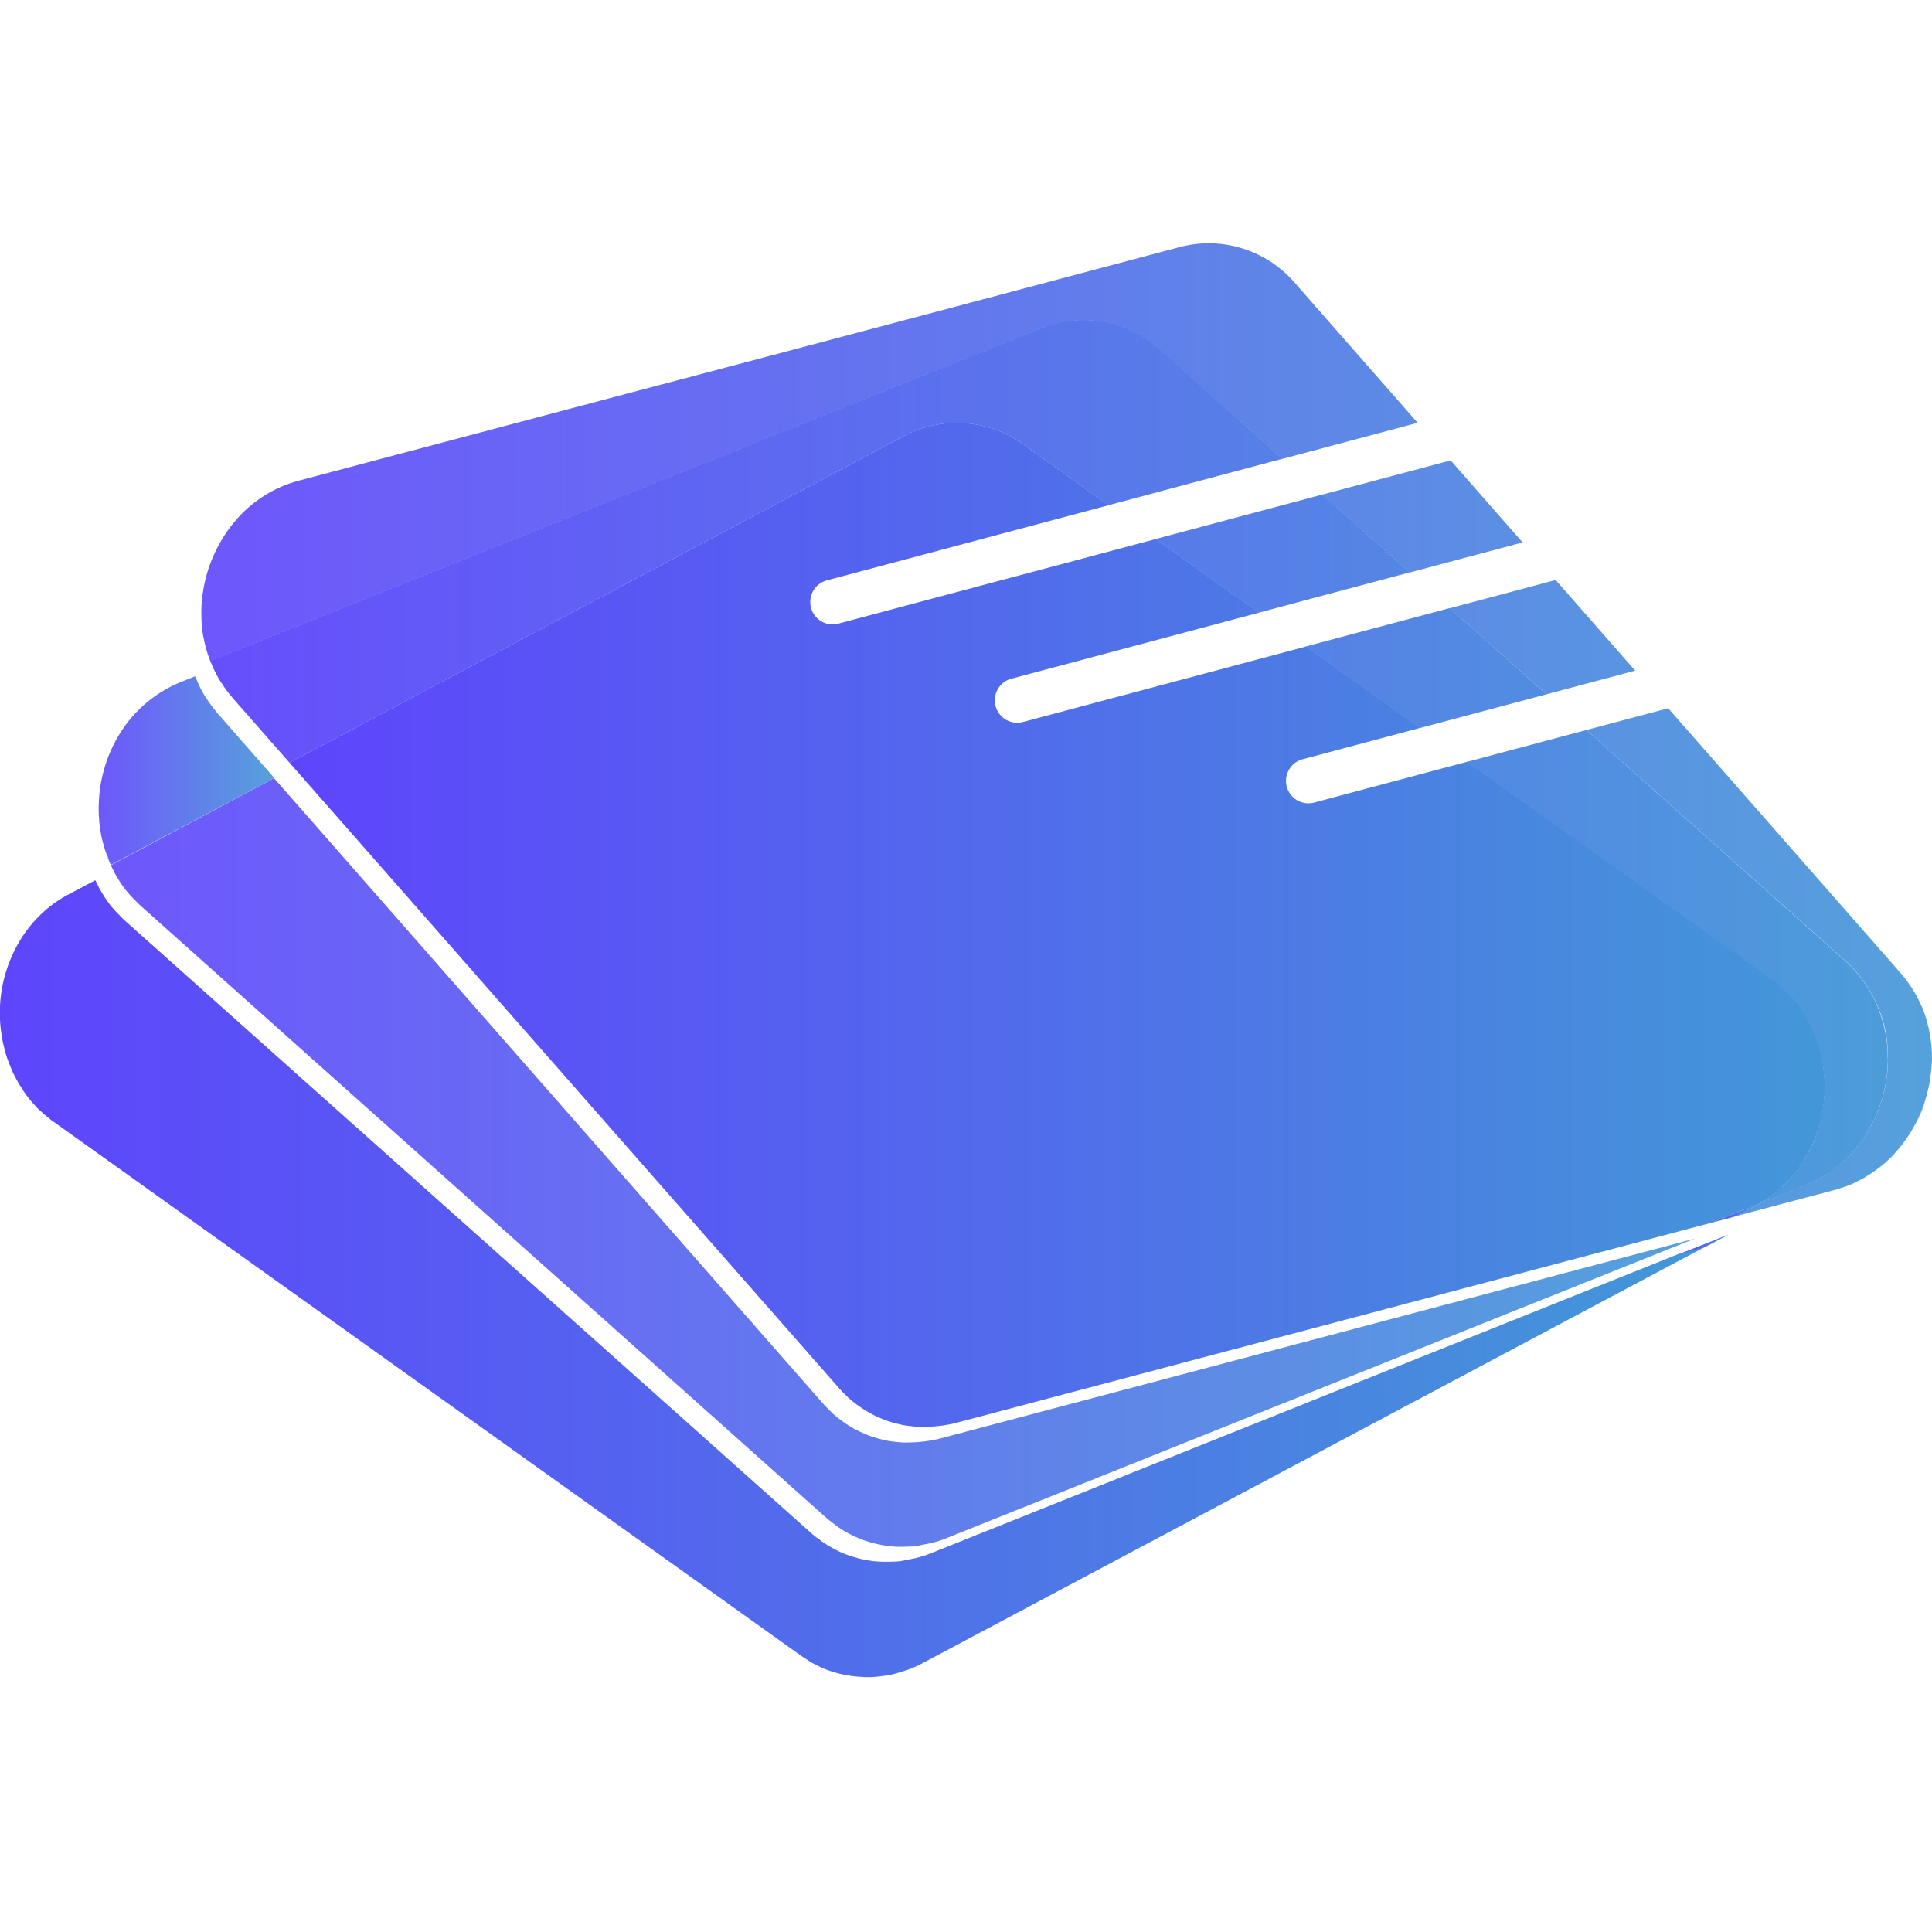 <svg width="40" height="40" fill="none" xmlns="http://www.w3.org/2000/svg">
  <path
    d="M35.292 25.82L19.09 34.44a2.118 2.118 0 0 1-.396.163c-.074.022-.15.048-.223.064-.044.009-.087.02-.131.024a3.45 3.45 0 0 1-.303.032h-.009c-.029-.003-.058 0-.087 0-.044 0-.086-.003-.124-.007-.042 0-.082-.007-.125-.009a3.214 3.214 0 0 1-.236-.038c-.042-.009-.082-.02-.122-.03a1.97 1.97 0 0 1-.338-.12c-.043-.02-.076-.039-.118-.059-.031-.015-.067-.03-.096-.053a.489.489 0 0 1-.076-.049 1.807 1.807 0 0 1-.117-.075L1.1 23.218a.968.968 0 0 1-.116-.093c-.025-.02-.049-.036-.074-.058l-.08-.073a.773.773 0 0 1-.095-.096 2.734 2.734 0 0 1-.17-.198c-.002-.002-.002-.006-.002-.006-.03-.038-.06-.083-.089-.123-.002-.006-.009-.013-.009-.02.003.003.007.01.014.014-.016-.023-.031-.043-.045-.065a.583.583 0 0 1-.042-.06c-.009-.015-.02-.03-.025-.049-.008-.015-.022-.03-.028-.049 0-.002-.007-.006-.007-.013l-.009-.022c-.009-.016-.02-.031-.029-.051a.369.369 0 0 1-.044-.096 1.22 1.22 0 0 1-.06-.144 1.984 1.984 0 0 1-.103-.32c-.009-.043-.022-.083-.029-.125-.009-.042-.015-.086-.022-.126a2.895 2.895 0 0 1 .392-1.996c.175-.284.409-.54.692-.747.095-.066.196-.13.3-.184l.552-.293c.013.02.022.042.031.06a.102.102 0 0 1 .016.03l.02.043c.022.042.049.089.075.131.036.06.072.118.112.171.009.016.022.031.035.05a.638.638 0 0 0 .087.104.87.87 0 0 0 .074.082c.02.022.042.042.064.064.031.036.067.071.105.105l14.196 12.669a1.557 1.557 0 0 0 .182.142c.025.024.058.044.087.064.038.025.074.05.111.071l.054.03a1.915 1.915 0 0 0 .387.173c.076.024.156.049.234.066l.122.023.122.02c.03.002.058.002.087.006a2.28 2.28 0 0 0 .316.002.894.894 0 0 0 .134-.008c.073-.01.149-.025.229-.043.138-.024.274-.064.41-.117l15.529-6.216.505-.133-.005.006z"
    fill="url(#paint0_linear_5713_32090)" />
  <path d="M.436 22.504c.013.022.028.041.043.063-.006-.002-.008-.009-.013-.013a.051.051 0 0 0-.013-.02l-.02-.03h.003z"
    fill="url(#paint1_linear_5713_32090)" />
  <path d="M35.792 25.557c-.024.015-.049.029-.073.042l-.42.222-.506.133 1-.397z"
    fill="url(#paint2_linear_5713_32090)" />
  <path
    d="M36.725 24.637s-.007.02-.016.024c-.002.007-.006.01-.009.016-.013.02-.024.042-.042.06a.923.923 0 0 0 .063-.102h.002l.002.002z"
    fill="url(#paint3_linear_5713_32090)" />
  <path d="M.48 22.565l-.014-.013a.051.051 0 0 0-.013-.02l-.02-.03c.014.022.029.041.044.063H.48z"
    fill="url(#paint4_linear_5713_32090)" />
  <path d="M.32 22.31c-.006-.017-.017-.033-.023-.052l.039.072-.015-.022v.002z" fill="url(#paint5_linear_5713_32090)" />
  <path d="M36.722 24.637s-.006.02-.015.023c.002-.002.002-.006.002-.008a.044.044 0 0 0 .009-.015h.004z"
    fill="url(#paint6_linear_5713_32090)" />
  <path d="M36.658 24.739l.041-.059c.003-.006.007-.008.01-.015l.001-.009c-.015.029-.034.057-.052.085v-.002z"
    fill="url(#paint7_linear_5713_32090)" />
  <g opacity=".9">
    <path
      d="M35.11 25.636l-15.53 6.216a2.093 2.093 0 0 1-.41.117c-.08.016-.155.032-.229.043a.908.908 0 0 1-.133.008 2.314 2.314 0 0 1-.303 0c-.006 0-.009 0-.013-.002-.029-.002-.058-.002-.087-.006l-.122-.02c-.043-.007-.08-.016-.123-.023a5.462 5.462 0 0 1-.233-.066c-.038-.014-.08-.025-.116-.043a1.91 1.91 0 0 1-.272-.13c-.02-.01-.035-.02-.053-.03a1.569 1.569 0 0 1-.111-.07c-.03-.02-.06-.038-.087-.065a2.371 2.371 0 0 1-.183-.142L2.912 18.753a2.306 2.306 0 0 1-.105-.104c-.022-.022-.044-.042-.064-.064a.87.87 0 0 1-.074-.082c-.031-.036-.06-.067-.087-.105a.387.387 0 0 1-.035-.049c-.043-.053-.076-.111-.112-.169-.029-.044-.053-.093-.075-.133l-.02-.042a.102.102 0 0 0-.016-.031.51.51 0 0 0-.031-.06h.002l3.378-1.803 11.37 12.952c.03.035.065.066.096.102.022.022.044.044.067.064a.42.42 0 0 0 .08.074c.035.028.066.057.102.082a2.189 2.189 0 0 0 .3.198c.036.02.074.037.112.057.073.032.147.065.222.094l.116.037c.042.01.08.023.122.032.03.006.058.013.083.02.002.002.006.002.009.002.102.02.2.029.302.038.045.002.09.006.134.002a2.837 2.837 0 0 0 .654-.076l15.665-4.15.002-.003z"
      fill="url(#paint8_linear_5713_32090)" />
    <path
      d="M5.676 16.109l-3.378 1.797h-.002s-.002 0-.002-.002c-.007-.015-.016-.03-.02-.05-.01-.016-.02-.032-.025-.05l-.002-.015c-.002-.007-.007-.014-.01-.02.008.009.01.013.014.02-.002-.014-.009-.023-.015-.036a.162.162 0 0 0-.016-.042l.009.029c-.007-.01-.009-.02-.013-.03a1.257 1.257 0 0 1-.036-.097c-.016-.049-.029-.098-.044-.149a2.263 2.263 0 0 1-.065-.329 1.308 1.308 0 0 1-.016-.126c-.002-.043-.006-.087-.009-.127-.002-.089-.006-.176 0-.258.02-.607.234-1.204.608-1.684a2.667 2.667 0 0 1 1.093-.82l.293-.118c.02.042.036.089.058.131 0 0-.002.002 0 .007.03.06.058.122.09.178.006.015.02.035.03.053.02.038.045.073.072.111.02.031.042.064.064.093.016.025.036.05.054.074l.093.115.623.711.559.636-.007-.002z"
      fill="url(#paint9_linear_5713_32090)" />
    <path d="M2.213 17.715a.16.16 0 0 1 .015.041c-.002-.006-.002-.009-.006-.013l-.01-.028z"
      fill="url(#paint10_linear_5713_32090)" />
    <path d="M2.233 17.769l-.003-.015c.007.013.013.021.016.034-.003-.006-.007-.008-.013-.019z"
      fill="url(#paint11_linear_5713_32090)" />
    <path
      d="M37.047 24.317s-.006.02-.015.024c-.003.007-.007.009-.01.016-.013.02-.024.042-.041.06a.923.923 0 0 0 .062-.103h.002l.002.003z"
      fill="url(#paint12_linear_5713_32090)" />
    <path d="M2.213 17.715a.16.16 0 0 1 .015.041c-.002-.006-.002-.009-.006-.013l-.01-.028z"
      fill="url(#paint13_linear_5713_32090)" />
    <path d="M2.233 17.769l-.003-.015c.007.013.013.021.016.034-.003-.006-.007-.008-.013-.019z"
      fill="url(#paint14_linear_5713_32090)" />
    <path d="M38.17 24.01s-.008.02-.015.024l-.028.028s.015-.022.024-.03c.006-.007.013-.016.02-.022z"
      fill="url(#paint15_linear_5713_32090)" />
  </g>
  <path d="M4.356 13.67l-.016-.038c-.013-.035-.022-.07-.035-.109.015.052.03.098.05.147z"
    fill="url(#paint16_linear_5713_32090)" />
  <path d="M36.43 24.918a1.255 1.255 0 0 1-.073.042l-.42.222-.505.134.999-.398z"
    fill="url(#paint17_linear_5713_32090)" />
  <path
    d="M37.366 23.998s-.007.02-.016.025c-.002.006-.007.009-.009.015-.013.02-.024.043-.042.06a.883.883 0 0 0 .062-.102h.002l.003.002z"
    fill="url(#paint18_linear_5713_32090)" />
  <path d="M38.475 23.713l.02-.022c-.007.01-.009.02-.015.024l-.029.029s.015-.022.024-.03z"
    fill="url(#paint19_linear_5713_32090)" />
  <path d="M39.061 22.293c-.007.053-.016.104-.022.16l-.03.131c.023-.096.039-.195.052-.291z"
    fill="url(#paint20_linear_5713_32090)" />
  <path d="M4.356 13.67l-.016-.038c-.013-.035-.022-.07-.035-.109.015.052.03.098.05.147z"
    fill="url(#paint21_linear_5713_32090)" />
  <path d="M4.259 13.382c-.002-.017-.011-.034-.011-.054l.022.08-.009-.023-.002-.003z"
    fill="url(#paint22_linear_5713_32090)" />
  <path d="M39.199 23.914l-.021.021a.065.065 0 0 1 .016-.02h.005z" fill="url(#paint23_linear_5713_32090)" />
  <path d="M39.868 22.775a2.82 2.82 0 0 1-.183.45 3.353 3.353 0 0 0 .18-.45h.003z"
    fill="url(#paint24_linear_5713_32090)" />
  <path d="M39.814 22.927c-.038.098-.08.198-.127.295.074-.144.134-.293.183-.449-.016.052-.036.103-.053.154h-.003z"
    fill="url(#paint25_linear_5713_32090)" />
  <path fill-rule="evenodd" clip-rule="evenodd"
    d="M39.976 22.233c.011-.082.018-.17.02-.257h.002a2.746 2.746 0 0 0-.088-.771 2.02 2.02 0 0 0-.076-.252 2.69 2.69 0 0 0-.483-.806l-4.813-5.484-1.692.451 5.366 4.784a2.666 2.666 0 0 1 .683.984 2.558 2.558 0 0 1 .191 1.018h.002c0 .131-.004.262-.024.389l-.012.086a2.96 2.96 0 0 0-.01.074l-.017.075a4.534 4.534 0 0 0-.012.056c0 .005-.002.01-.003.014l-.004.015-.007.027c-.011.042-.022.086-.035.129-.016.05-.032.102-.051.153l-.052.13-.018.044-.02.048c-.008.02-.019.04-.03.058a.706.706 0 0 0-.018.035c-.02.043-.043.085-.065.123a.82.82 0 0 1-.06.102 1.165 1.165 0 0 1-.067.104c-.017.028-.038.056-.056.082l-.015.02a.06.06 0 0 0-.02.025l-.016.024-.029.03-.015.018a.172.172 0 0 0-.016.02l-.035.041-.02.022-.039.04v.001a3.111 3.111 0 0 1-.13.133l-.045.04h-.001c-.038.034-.076.068-.117.1a3.938 3.938 0 0 0-.127.092l-.102.07c-.005.007-.012.01-.018.013a1.968 1.968 0 0 1-.231.13l-.018.008c-.051.023-.098.044-.15.063l-.954.382a.422.422 0 0 1-.055.032l-.019.01-.42.222 2.038-.54.015-.004a1.7 1.7 0 0 0 .157-.05 1.666 1.666 0 0 0 .249-.096 8.52 8.52 0 0 0 .216-.112l.044-.031c.063-.036.12-.076.178-.118l.012-.008a.787.787 0 0 0 .018-.013l.012-.01.007-.005c.047-.032.092-.07.136-.107l.031-.026.038-.038a.623.623 0 0 0 .058-.053l.007-.007a.081.081 0 0 0 .022-.024h.002c.002-.007.016-.02.016-.02h.002a.798.798 0 0 0 .046-.052l.036-.041c.03-.031.056-.065.08-.096.025-.026.044-.054.063-.08l.01-.015.018-.026.059-.086a.652.652 0 0 0 .057-.086 3.2 3.2 0 0 1 .054-.096c.022-.038.044-.076.064-.115.047-.098.09-.198.127-.296.038-.102.071-.204.096-.309.035-.124.058-.253.071-.387h.002zm-7.959-7.858l1.838-.49-1.647-1.877-2.19.584 2 1.783zm-1.983-4.843l1.49 1.698-2.335.623-1.81-1.613 2.655-.708zm-.683-.778L26.8 5.847a2.351 2.351 0 0 0-2.399-.725l-6.71 1.782-1.833.485-2.913.77-1.83.485-4.92 1.305a2.612 2.612 0 0 0-1.182.68 2.957 2.957 0 0 0-.836 1.855c-.007.043-.007.087-.007.132-.002.025-.001.054 0 .083v.043c0 .113.007.225.022.336l.007.038c.006.038.012.077.022.115a.45.45 0 0 0 .016.079l.006.023.007.027.013.053.002.01v.004l.009.029a.13.13 0 0 1 .007.024c.001.007.004.014.007.022.004.01.008.02.009.031l.019.051.017.047a.872.872 0 0 1 .017.042c-.004-.005-.006-.012-.01-.02a.226.226 0 0 0-.005-.018l.004.012a.186.186 0 0 1 .011.04l4.429-1.774 1.76-.704 2.797-1.12 1.76-.702 6.446-2.58a2.343 2.343 0 0 1 2.465.426l2.544 2.268 2.801-.747z"
    fill="url(#paint26_linear_5713_32090)" fill-opacity=".9" />
  <path fill-rule="evenodd" clip-rule="evenodd"
    d="M39.062 22.293c.018-.126.024-.257.024-.389l-.002-.008h-.002a1.96 1.96 0 0 0-.009-.254v-.004a2.886 2.886 0 0 0-.292-.998 2.698 2.698 0 0 0-.574-.742l-5.361-4.784-2.47.658 6.291 4.5a2.65 2.65 0 0 1 .685.724 2.897 2.897 0 0 1 .365.91c.016.083.03.172.036.259h.002c.014.13.023.262.02.388 0 .054-.002.105-.008.163a2.988 2.988 0 0 1-.14.713.462.462 0 0 1-.03.083l-.006.012a1.516 1.516 0 0 1-.1.236 1.252 1.252 0 0 1-.054.111l-.036.066a2.619 2.619 0 0 1-.029.05c0 .002-.002.004-.003.005-.002.004-.004.008-.008.012a.042.042 0 0 1-.015.025c-.002.007-.007.009-.009.015a.63.63 0 0 0-.018.026l-.009.013a.438.438 0 0 1-.015.022l-.03.044a3.335 3.335 0 0 1-.143.186l-.025.027-.031.034a2.339 2.339 0 0 1-.154.16 3.66 3.66 0 0 1-.198.17 2.122 2.122 0 0 1-.205.145l-.04.024-.042.025.955-.382c.037-.013.072-.029.107-.045h.001l.058-.026c.076-.036.147-.078.22-.122.004-.004.008-.006.013-.009l.01-.005a4.64 4.64 0 0 0 .169-.116l.022-.017a2.47 2.47 0 0 0 .249-.215l.003-.003.086-.09v-.001l.059-.062.035-.043a.163.163 0 0 1 .016-.018.163.163 0 0 0 .015-.02.081.081 0 0 0 .007-.007l.006-.008.004-.006a.086.086 0 0 1 .008-.01.173.173 0 0 0 .01-.01l.01-.012a.241.241 0 0 1 .02-.024l.015-.02c.018-.027.039-.054.056-.082a1.03 1.03 0 0 0 .067-.105.853.853 0 0 0 .046-.077l.014-.025c.022-.04.044-.08.064-.122l.016-.03c.013-.021.024-.042.033-.063l.037-.092c.018-.043.036-.087.052-.13.012-.031.022-.062.032-.093.006-.02.012-.04.02-.061.013-.038.022-.078.032-.118l.01-.042a3.293 3.293 0 0 0 .058-.316zm-9.663-7.22l2.618-.698-2-1.786-2.98.795 2.362 1.689zm-2.018-4.835l1.807 1.612-3.128.835-2.134-1.526 3.455-.921zm-.829-.74l-2.543-2.27a2.348 2.348 0 0 0-2.466-.426l-6.445 2.58-1.76.702-2.797 1.12-1.76.705-4.43 1.773c.01.018.017.037.025.056a.87.87 0 0 0 .033.075s-.002.005 0 .007a4.438 4.438 0 0 0 .12.231c.014.026.031.05.048.076l.024.035c.02.033.042.065.064.093a.775.775 0 0 0 .054.074c.021.03.045.058.069.086l.024.03.623.71.559.636.559-.296 1.673-.888 2.66-1.416 1.67-.887 6.13-3.26a2.352 2.352 0 0 1 2.501.156l1.761 1.26 3.604-.962z"
    fill="url(#paint27_linear_5713_32090)" fill-opacity=".95" />
  <path fill-rule="evenodd" clip-rule="evenodd"
    d="M22.952 10.46l-1.765-1.261a2.352 2.352 0 0 0-2.501-.156l-6.129 3.26-1.671.887-2.66 1.416-1.673.889-.559.295 11.377 12.95c.016.02.034.038.052.056a1.815 1.815 0 0 0 .11.11.423.423 0 0 0 .08.073l.033.027c.023.02.045.039.07.055l.007.006.008.007c.01.009.02.017.034.023.08.06.164.113.251.162l.066.035.045.023c.074.033.147.064.223.093l.047.016.069.022.06.016.062.015.082.02c.002.003.007.003.01.003.102.017.2.028.302.037.044.002.089.005.133.002a2.759 2.759 0 0 0 .655-.075l15.665-4.151.999-.398c.024-.018.053-.033.082-.049.071-.042.138-.093.205-.144a.054.054 0 0 1 .007-.006l.005-.004.017-.012c.058-.047.115-.098.169-.15l.014-.012c.009-.009.018-.016.024-.025.042-.04.078-.08.115-.122l.031-.034.028-.028.015-.016.04-.054.087-.115.029-.045.008-.014.01-.014a.89.89 0 0 0 .035-.058l.009-.016h.002c.004-.004.006-.008.008-.012l.004-.006c0-.002.002-.004.004-.006.018-.036.038-.071.06-.11l.02-.04.033-.07a1.674 1.674 0 0 0 .1-.236l.006-.013c.012-.027.024-.055.03-.082a2.614 2.614 0 0 0 .14-.716c.007-.056.01-.107.01-.16a3.372 3.372 0 0 0-.021-.393h-.002a2.434 2.434 0 0 0-.036-.256 2.811 2.811 0 0 0-.265-.733c-.029-.062-.065-.12-.1-.177l-.015-.024-.016-.026a2.692 2.692 0 0 0-.654-.675l-6.29-4.494-3.172.846a.464.464 0 1 1-.24-.897l2.434-.649-2.36-1.686-5.863 1.564a.464.464 0 0 1-.24-.897l5.125-1.366-2.136-1.526-6.554 1.748a.464.464 0 1 1-.239-.896l5.815-1.551z"
    fill="url(#paint28_linear_5713_32090)" />
  <defs>
    <linearGradient id="paint0_linear_5713_32090" x1="-.003" y1="26.478" x2="35.292" y2="26.478"
      gradientUnits="userSpaceOnUse">
      <stop stop-color="#5E45FC" />
      <stop offset="1" stop-color="#4397D8" />
    </linearGradient>
    <linearGradient id="paint1_linear_5713_32090" x1=".436" y1="22.534" x2=".479" y2="22.534"
      gradientUnits="userSpaceOnUse">
      <stop stop-color="#5E45FC" />
      <stop offset="1" stop-color="#4397D8" />
    </linearGradient>
    <linearGradient id="paint2_linear_5713_32090" x1="34.793" y1="25.757" x2="35.792" y2="25.757"
      gradientUnits="userSpaceOnUse">
      <stop stop-color="#5E45FC" />
      <stop offset="1" stop-color="#4397D8" />
    </linearGradient>
    <linearGradient id="paint3_linear_5713_32090" x1="36.658" y1="24.688" x2="36.725" y2="24.688"
      gradientUnits="userSpaceOnUse">
      <stop stop-color="#5E45FC" />
      <stop offset="1" stop-color="#4397D8" />
    </linearGradient>
    <linearGradient id="paint4_linear_5713_32090" x1=".434" y1="22.535" x2=".479" y2="22.535"
      gradientUnits="userSpaceOnUse">
      <stop stop-color="#5E45FC" />
      <stop offset="1" stop-color="#4397D8" />
    </linearGradient>
    <linearGradient id="paint5_linear_5713_32090" x1=".308" y1="22.312" x2=".33" y2="22.279"
      gradientUnits="userSpaceOnUse">
      <stop stop-color="#5E45FC" />
      <stop offset="1" stop-color="#4397D8" />
    </linearGradient>
    <linearGradient id="paint6_linear_5713_32090" x1="36.707" y1="24.648" x2="36.722" y2="24.648"
      gradientUnits="userSpaceOnUse">
      <stop stop-color="#5E45FC" />
      <stop offset="1" stop-color="#4397D8" />
    </linearGradient>
    <linearGradient id="paint7_linear_5713_32090" x1="36.658" y1="24.695" x2="36.713" y2="24.695"
      gradientUnits="userSpaceOnUse">
      <stop stop-color="#5E45FC" />
      <stop offset="1" stop-color="#4397D8" />
    </linearGradient>
    <linearGradient id="paint8_linear_5713_32090" x1="2.293" y1="24.067" x2="35.109" y2="24.067"
      gradientUnits="userSpaceOnUse">
      <stop stop-color="#5E45FC" />
      <stop offset="1" stop-color="#4397D8" />
    </linearGradient>
    <linearGradient id="paint9_linear_5713_32090" x1="2.038" y1="15.957" x2="5.676" y2="15.957"
      gradientUnits="userSpaceOnUse">
      <stop stop-color="#5E45FC" />
      <stop offset="1" stop-color="#4397D8" />
    </linearGradient>
    <linearGradient id="paint10_linear_5713_32090" x1="2.213" y1="17.737" x2="2.228" y2="17.737"
      gradientUnits="userSpaceOnUse">
      <stop stop-color="#5E45FC" />
      <stop offset="1" stop-color="#4397D8" />
    </linearGradient>
    <linearGradient id="paint11_linear_5713_32090" x1="2.228" y1="17.771" x2="2.246" y2="17.771"
      gradientUnits="userSpaceOnUse">
      <stop stop-color="#5E45FC" />
      <stop offset="1" stop-color="#4397D8" />
    </linearGradient>
    <linearGradient id="paint12_linear_5713_32090" x1="36.98" y1="24.368" x2="37.047" y2="24.368"
      gradientUnits="userSpaceOnUse">
      <stop stop-color="#5E45FC" />
      <stop offset="1" stop-color="#4397D8" />
    </linearGradient>
    <linearGradient id="paint13_linear_5713_32090" x1="2.213" y1="17.737" x2="2.228" y2="17.737"
      gradientUnits="userSpaceOnUse">
      <stop stop-color="#5E45FC" />
      <stop offset="1" stop-color="#4397D8" />
    </linearGradient>
    <linearGradient id="paint14_linear_5713_32090" x1="2.228" y1="17.771" x2="2.246" y2="17.771"
      gradientUnits="userSpaceOnUse">
      <stop stop-color="#5E45FC" />
      <stop offset="1" stop-color="#4397D8" />
    </linearGradient>
    <linearGradient id="paint15_linear_5713_32090" x1="38.127" y1="24.038" x2="38.173" y2="24.038"
      gradientUnits="userSpaceOnUse">
      <stop stop-color="#5E45FC" />
      <stop offset="1" stop-color="#4397D8" />
    </linearGradient>
    <linearGradient id="paint16_linear_5713_32090" x1="4.305" y1="13.597" x2="4.356" y2="13.597"
      gradientUnits="userSpaceOnUse">
      <stop stop-color="#5E45FC" />
      <stop offset="1" stop-color="#4397D8" />
    </linearGradient>
    <linearGradient id="paint17_linear_5713_32090" x1="35.432" y1="25.118" x2="36.431" y2="25.118"
      gradientUnits="userSpaceOnUse">
      <stop stop-color="#5E45FC" />
      <stop offset="1" stop-color="#4397D8" />
    </linearGradient>
    <linearGradient id="paint18_linear_5713_32090" x1="37.299" y1="24.049" x2="37.366" y2="24.049"
      gradientUnits="userSpaceOnUse">
      <stop stop-color="#5E45FC" />
      <stop offset="1" stop-color="#4397D8" />
    </linearGradient>
    <linearGradient id="paint19_linear_5713_32090" x1="38.451" y1="23.718" x2="38.495" y2="23.718"
      gradientUnits="userSpaceOnUse">
      <stop stop-color="#5E45FC" />
      <stop offset="1" stop-color="#4397D8" />
    </linearGradient>
    <linearGradient id="paint20_linear_5713_32090" x1="39.01" y1="22.437" x2="39.061" y2="22.437"
      gradientUnits="userSpaceOnUse">
      <stop stop-color="#5E45FC" />
      <stop offset="1" stop-color="#4397D8" />
    </linearGradient>
    <linearGradient id="paint21_linear_5713_32090" x1="4.302" y1="13.597" x2="4.354" y2="13.597"
      gradientUnits="userSpaceOnUse">
      <stop stop-color="#5E45FC" />
      <stop offset="1" stop-color="#4397D8" />
    </linearGradient>
    <linearGradient id="paint22_linear_5713_32090" x1="4.254" y1="13.377" x2="4.282" y2="13.351"
      gradientUnits="userSpaceOnUse">
      <stop stop-color="#5E45FC" />
      <stop offset="1" stop-color="#4397D8" />
    </linearGradient>
    <linearGradient id="paint23_linear_5713_32090" x1="39.178" y1="23.926" x2="39.199" y2="23.926"
      gradientUnits="userSpaceOnUse">
      <stop stop-color="#5E45FC" />
      <stop offset="1" stop-color="#4397D8" />
    </linearGradient>
    <linearGradient id="paint24_linear_5713_32090" x1="39.685" y1="23" x2="39.868" y2="23"
      gradientUnits="userSpaceOnUse">
      <stop stop-color="#5E45FC" />
      <stop offset="1" stop-color="#4397D8" />
    </linearGradient>
    <linearGradient id="paint25_linear_5713_32090" x1="39.685" y1="23" x2="39.868" y2="23"
      gradientUnits="userSpaceOnUse">
      <stop stop-color="#5E45FC" />
      <stop offset="1" stop-color="#4397D8" />
    </linearGradient>
    <linearGradient id="paint26_linear_5713_32090" x1="4.167" y1="15.113" x2="39.998" y2="15.113"
      gradientUnits="userSpaceOnUse">
      <stop stop-color="#5E45FC" />
      <stop offset="1" stop-color="#4397D8" />
    </linearGradient>
    <linearGradient id="paint27_linear_5713_32090" x1="4.354" y1="15.773" x2="39.086" y2="15.773"
      gradientUnits="userSpaceOnUse">
      <stop stop-color="#5E45FC" />
      <stop offset="1" stop-color="#4397D8" />
    </linearGradient>
    <linearGradient id="paint28_linear_5713_32090" x1="5.994" y1="19.15" x2="37.78" y2="19.15"
      gradientUnits="userSpaceOnUse">
      <stop stop-color="#5E45FC" />
      <stop offset="1" stop-color="#4397D8" />
    </linearGradient>
  </defs>
</svg>